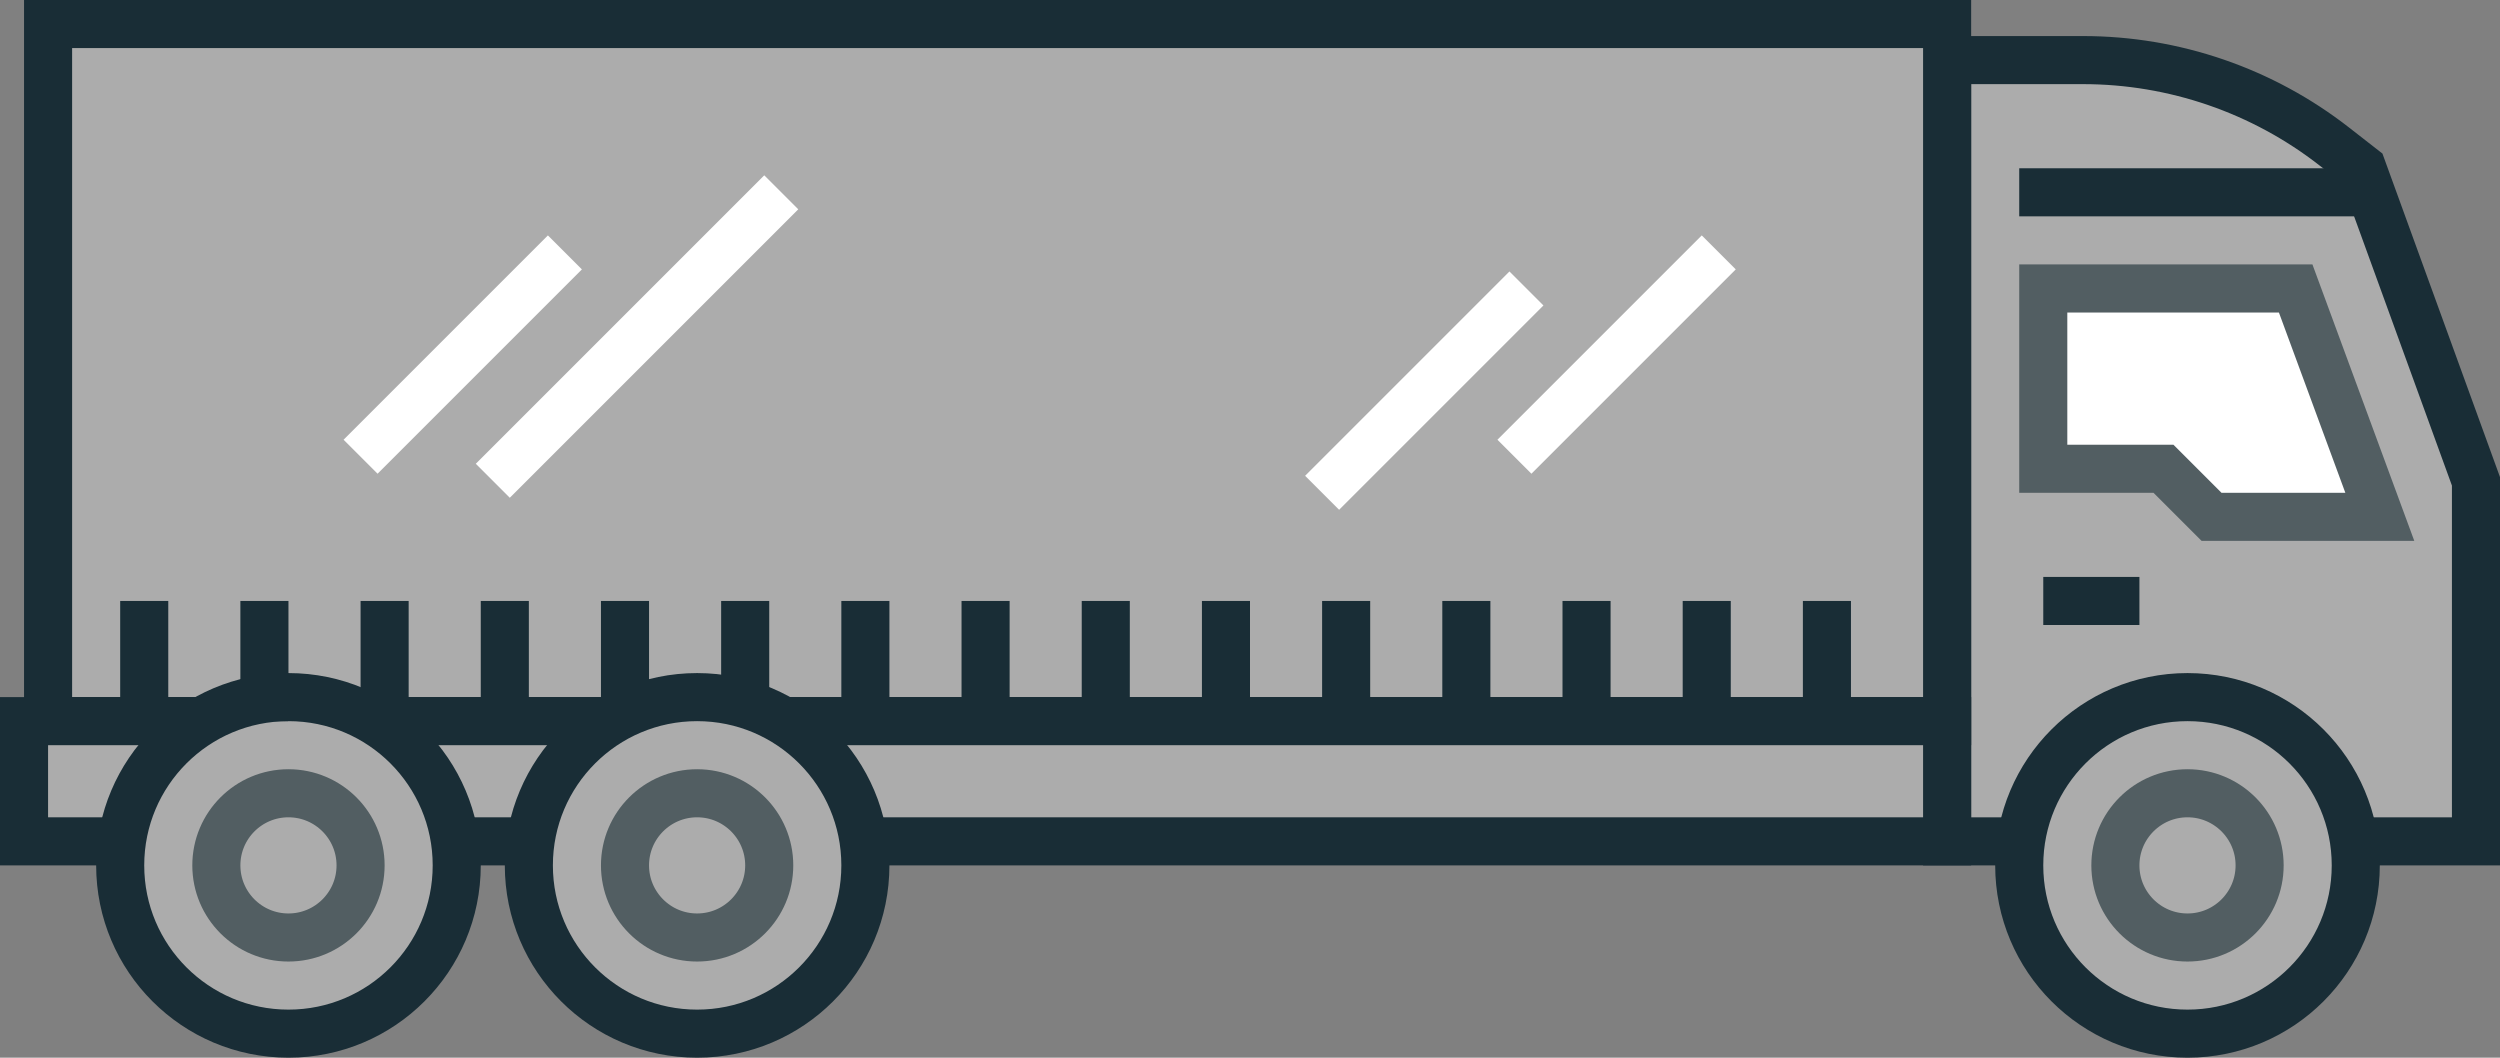 <svg width="104" height="44" viewBox="0 0 104 44" fill="none" xmlns="http://www.w3.org/2000/svg">
<rect x="0" y="0" width="104" height="44" fill="#808080" stroke="none"/>
<path d="M81 2V35H103.5V21L98 7L91 3.5L81 2Z" fill="#ACACAC"/>
<path d="M81 2.5V35H103V20.023L98.268 7L97.11 6.097C94.123 3.766 90.442 2.5 86.653 2.5H81Z" stroke="#192D36" stroke-width="2"/>
<path d="M85 12V19.5H90L92 21.5H99L95.5 12H85Z" fill="white" stroke="#525E62" stroke-width="2"/>
<path d="M85 25H89" stroke="#192D36" stroke-width="2"/>
<path d="M84 8H98" stroke="#192D36" stroke-width="2"/>
<path d="M2 1H81V30H2V1Z" fill="#ACACAC" stroke="#192D36" stroke-width="2"/>
<path d="M1 30H81V35H1V30Z" fill="#ACACAC" stroke="#192D36" stroke-width="2"/>
<circle cx="12" cy="36" r="7" fill="#ACACAC" stroke="#192D36" stroke-width="2"/>
<circle cx="29" cy="36" r="7" fill="#ACACAC" stroke="#192D36" stroke-width="2"/>
<circle cx="12" cy="36" r="3" fill="#ACACAC" stroke="#525E62" stroke-width="2"/>
<circle cx="29" cy="36" r="3" fill="#ACACAC" stroke="#525E62" stroke-width="2"/>
<circle cx="91" cy="36" r="7" fill="#ACACAC" stroke="#192D36" stroke-width="2"/>
<circle cx="91" cy="36" r="3" fill="#ACACAC" stroke="#525E62" stroke-width="2"/>
<path d="M41 25V30" stroke="#192D36" stroke-width="2"/>
<path d="M36 25V30" stroke="#192D36" stroke-width="2"/>
<path d="M31 25V30" stroke="#192D36" stroke-width="2"/>
<path d="M26 25V30" stroke="#192D36" stroke-width="2"/>
<path d="M21 25V30" stroke="#192D36" stroke-width="2"/>
<path d="M16 25V30" stroke="#192D36" stroke-width="2"/>
<path d="M11 25V30" stroke="#192D36" stroke-width="2"/>
<path d="M6 25V29.5" stroke="#192D36" stroke-width="2"/>
<path d="M46 25V30" stroke="#192D36" stroke-width="2"/>
<path d="M51 25V30" stroke="#192D36" stroke-width="2"/>
<path d="M56 25V30" stroke="#192D36" stroke-width="2"/>
<path d="M61 25V30" stroke="#192D36" stroke-width="2"/>
<path d="M66 25V30" stroke="#192D36" stroke-width="2"/>
<path d="M71 25V30" stroke="#192D36" stroke-width="2"/>
<path d="M76 25V30" stroke="#192D36" stroke-width="2"/>
<path d="M15 19L23.5 10.5" stroke="white" stroke-width="2"/>
<path d="M63 19L71.5 10.5" stroke="white" stroke-width="2"/>
<path d="M55 20.5L63.5 12" stroke="white" stroke-width="2"/>
<path d="M32.5 8L20.5 20" stroke="white" stroke-width="2"/>
</svg>
